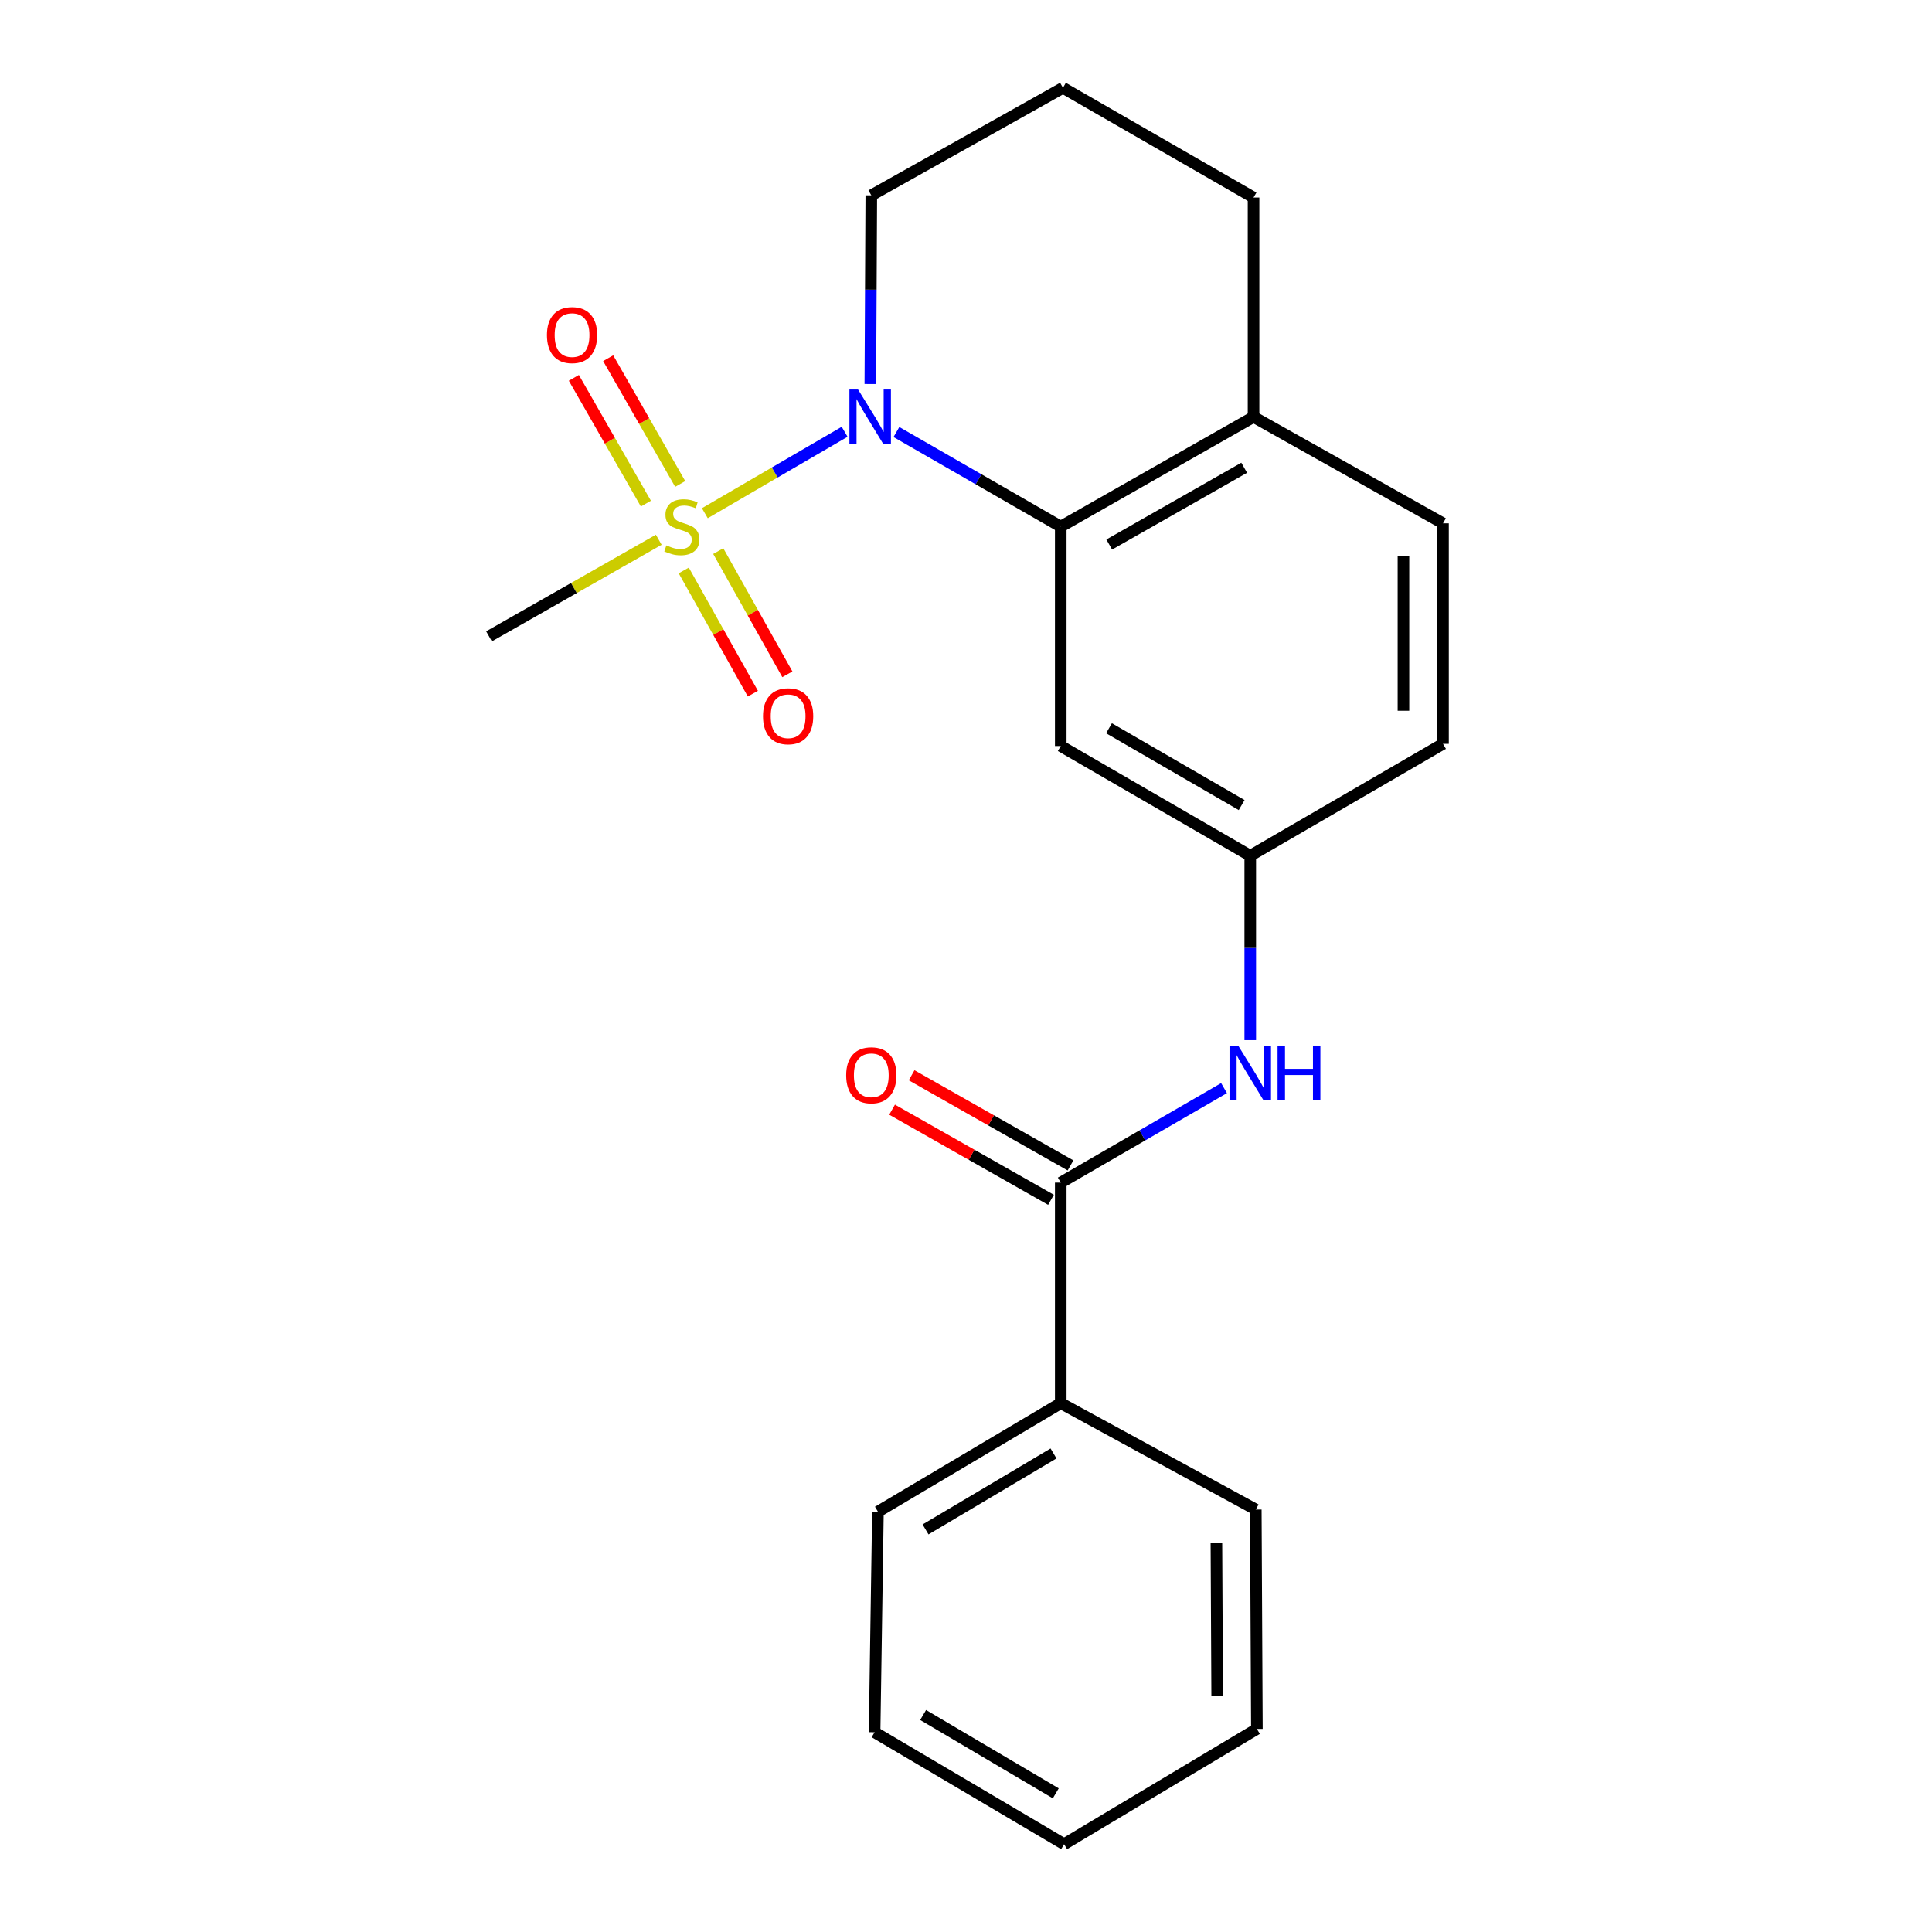 <?xml version='1.0' encoding='iso-8859-1'?>
<svg version='1.1' baseProfile='full'
              xmlns='http://www.w3.org/2000/svg'
                      xmlns:rdkit='http://www.rdkit.org/xml'
                      xmlns:xlink='http://www.w3.org/1999/xlink'
                  xml:space='preserve'
width='1000px' height='1000px' viewBox='0 0 1000 1000'>
<!-- END OF HEADER -->
<rect style='opacity:1.0;fill:#FFFFFF;stroke:none' width='1000' height='1000' x='0' y='0'> </rect>
<path class='bond-0' d='M 364.817,265.633 L 401,244.563' style='fill:none;fill-rule:evenodd;stroke:#CCCC00;stroke-width:6px;stroke-linecap:butt;stroke-linejoin:miter;stroke-opacity:1' />
<path class='bond-0' d='M 401,244.563 L 437.184,223.493' style='fill:none;fill-rule:evenodd;stroke:#0000FF;stroke-width:6px;stroke-linecap:butt;stroke-linejoin:miter;stroke-opacity:1' />
<path class='bond-5' d='M 353.912,295.261 L 371.795,327.146' style='fill:none;fill-rule:evenodd;stroke:#CCCC00;stroke-width:6px;stroke-linecap:butt;stroke-linejoin:miter;stroke-opacity:1' />
<path class='bond-5' d='M 371.795,327.146 L 389.679,359.031' style='fill:none;fill-rule:evenodd;stroke:#FF0000;stroke-width:6px;stroke-linecap:butt;stroke-linejoin:miter;stroke-opacity:1' />
<path class='bond-5' d='M 371.767,285.246 L 389.651,317.131' style='fill:none;fill-rule:evenodd;stroke:#CCCC00;stroke-width:6px;stroke-linecap:butt;stroke-linejoin:miter;stroke-opacity:1' />
<path class='bond-5' d='M 389.651,317.131 L 407.534,349.016' style='fill:none;fill-rule:evenodd;stroke:#FF0000;stroke-width:6px;stroke-linecap:butt;stroke-linejoin:miter;stroke-opacity:1' />
<path class='bond-6' d='M 352.074,250.497 L 333.431,217.95' style='fill:none;fill-rule:evenodd;stroke:#CCCC00;stroke-width:6px;stroke-linecap:butt;stroke-linejoin:miter;stroke-opacity:1' />
<path class='bond-6' d='M 333.431,217.95 L 314.788,185.403' style='fill:none;fill-rule:evenodd;stroke:#FF0000;stroke-width:6px;stroke-linecap:butt;stroke-linejoin:miter;stroke-opacity:1' />
<path class='bond-6' d='M 334.309,260.672 L 315.666,228.125' style='fill:none;fill-rule:evenodd;stroke:#CCCC00;stroke-width:6px;stroke-linecap:butt;stroke-linejoin:miter;stroke-opacity:1' />
<path class='bond-6' d='M 315.666,228.125 L 297.024,195.579' style='fill:none;fill-rule:evenodd;stroke:#FF0000;stroke-width:6px;stroke-linecap:butt;stroke-linejoin:miter;stroke-opacity:1' />
<path class='bond-12' d='M 340.966,279.365 L 297.034,304.369' style='fill:none;fill-rule:evenodd;stroke:#CCCC00;stroke-width:6px;stroke-linecap:butt;stroke-linejoin:miter;stroke-opacity:1' />
<path class='bond-12' d='M 297.034,304.369 L 253.102,329.373' style='fill:none;fill-rule:evenodd;stroke:#000000;stroke-width:6px;stroke-linecap:butt;stroke-linejoin:miter;stroke-opacity:1' />
<path class='bond-1' d='M 463.985,223.615 L 506.514,248.088' style='fill:none;fill-rule:evenodd;stroke:#0000FF;stroke-width:6px;stroke-linecap:butt;stroke-linejoin:miter;stroke-opacity:1' />
<path class='bond-1' d='M 506.514,248.088 L 549.043,272.562' style='fill:none;fill-rule:evenodd;stroke:#000000;stroke-width:6px;stroke-linecap:butt;stroke-linejoin:miter;stroke-opacity:1' />
<path class='bond-13' d='M 450.486,198.769 L 450.733,149.937' style='fill:none;fill-rule:evenodd;stroke:#0000FF;stroke-width:6px;stroke-linecap:butt;stroke-linejoin:miter;stroke-opacity:1' />
<path class='bond-13' d='M 450.733,149.937 L 450.98,101.106' style='fill:none;fill-rule:evenodd;stroke:#000000;stroke-width:6px;stroke-linecap:butt;stroke-linejoin:miter;stroke-opacity:1' />
<path class='bond-4' d='M 549.043,272.562 L 549.043,386.139' style='fill:none;fill-rule:evenodd;stroke:#000000;stroke-width:6px;stroke-linecap:butt;stroke-linejoin:miter;stroke-opacity:1' />
<path class='bond-8' d='M 549.043,272.562 L 648.835,215.797' style='fill:none;fill-rule:evenodd;stroke:#000000;stroke-width:6px;stroke-linecap:butt;stroke-linejoin:miter;stroke-opacity:1' />
<path class='bond-8' d='M 574.134,281.842 L 643.988,242.106' style='fill:none;fill-rule:evenodd;stroke:#000000;stroke-width:6px;stroke-linecap:butt;stroke-linejoin:miter;stroke-opacity:1' />
<path class='bond-2' d='M 549.043,612.121 L 591.299,587.666' style='fill:none;fill-rule:evenodd;stroke:#000000;stroke-width:6px;stroke-linecap:butt;stroke-linejoin:miter;stroke-opacity:1' />
<path class='bond-2' d='M 591.299,587.666 L 633.556,563.211' style='fill:none;fill-rule:evenodd;stroke:#0000FF;stroke-width:6px;stroke-linecap:butt;stroke-linejoin:miter;stroke-opacity:1' />
<path class='bond-9' d='M 554.094,603.218 L 512.972,579.886' style='fill:none;fill-rule:evenodd;stroke:#000000;stroke-width:6px;stroke-linecap:butt;stroke-linejoin:miter;stroke-opacity:1' />
<path class='bond-9' d='M 512.972,579.886 L 471.85,556.554' style='fill:none;fill-rule:evenodd;stroke:#FF0000;stroke-width:6px;stroke-linecap:butt;stroke-linejoin:miter;stroke-opacity:1' />
<path class='bond-9' d='M 543.991,621.024 L 502.869,597.692' style='fill:none;fill-rule:evenodd;stroke:#000000;stroke-width:6px;stroke-linecap:butt;stroke-linejoin:miter;stroke-opacity:1' />
<path class='bond-9' d='M 502.869,597.692 L 461.747,574.36' style='fill:none;fill-rule:evenodd;stroke:#FF0000;stroke-width:6px;stroke-linecap:butt;stroke-linejoin:miter;stroke-opacity:1' />
<path class='bond-10' d='M 549.043,612.121 L 549.043,726.278' style='fill:none;fill-rule:evenodd;stroke:#000000;stroke-width:6px;stroke-linecap:butt;stroke-linejoin:miter;stroke-opacity:1' />
<path class='bond-3' d='M 647.129,538.385 L 647.129,490.662' style='fill:none;fill-rule:evenodd;stroke:#0000FF;stroke-width:6px;stroke-linecap:butt;stroke-linejoin:miter;stroke-opacity:1' />
<path class='bond-3' d='M 647.129,490.662 L 647.129,442.939' style='fill:none;fill-rule:evenodd;stroke:#000000;stroke-width:6px;stroke-linecap:butt;stroke-linejoin:miter;stroke-opacity:1' />
<path class='bond-7' d='M 549.043,386.139 L 647.129,442.939' style='fill:none;fill-rule:evenodd;stroke:#000000;stroke-width:6px;stroke-linecap:butt;stroke-linejoin:miter;stroke-opacity:1' />
<path class='bond-7' d='M 574.015,376.943 L 642.675,416.702' style='fill:none;fill-rule:evenodd;stroke:#000000;stroke-width:6px;stroke-linecap:butt;stroke-linejoin:miter;stroke-opacity:1' />
<path class='bond-23' d='M 647.129,442.939 L 746.898,385.013' style='fill:none;fill-rule:evenodd;stroke:#000000;stroke-width:6px;stroke-linecap:butt;stroke-linejoin:miter;stroke-opacity:1' />
<path class='bond-11' d='M 648.835,215.797 L 746.898,270.868' style='fill:none;fill-rule:evenodd;stroke:#000000;stroke-width:6px;stroke-linecap:butt;stroke-linejoin:miter;stroke-opacity:1' />
<path class='bond-22' d='M 648.835,215.797 L 648.835,102.231' style='fill:none;fill-rule:evenodd;stroke:#000000;stroke-width:6px;stroke-linecap:butt;stroke-linejoin:miter;stroke-opacity:1' />
<path class='bond-17' d='M 549.043,726.278 L 454.415,782.452' style='fill:none;fill-rule:evenodd;stroke:#000000;stroke-width:6px;stroke-linecap:butt;stroke-linejoin:miter;stroke-opacity:1' />
<path class='bond-17' d='M 545.299,752.308 L 479.059,791.63' style='fill:none;fill-rule:evenodd;stroke:#000000;stroke-width:6px;stroke-linecap:butt;stroke-linejoin:miter;stroke-opacity:1' />
<path class='bond-18' d='M 549.043,726.278 L 649.995,781.337' style='fill:none;fill-rule:evenodd;stroke:#000000;stroke-width:6px;stroke-linecap:butt;stroke-linejoin:miter;stroke-opacity:1' />
<path class='bond-14' d='M 746.898,270.868 L 746.898,385.013' style='fill:none;fill-rule:evenodd;stroke:#000000;stroke-width:6px;stroke-linecap:butt;stroke-linejoin:miter;stroke-opacity:1' />
<path class='bond-14' d='M 726.425,287.989 L 726.425,367.891' style='fill:none;fill-rule:evenodd;stroke:#000000;stroke-width:6px;stroke-linecap:butt;stroke-linejoin:miter;stroke-opacity:1' />
<path class='bond-15' d='M 450.98,101.106 L 550.18,45.455' style='fill:none;fill-rule:evenodd;stroke:#000000;stroke-width:6px;stroke-linecap:butt;stroke-linejoin:miter;stroke-opacity:1' />
<path class='bond-16' d='M 550.18,45.455 L 648.835,102.231' style='fill:none;fill-rule:evenodd;stroke:#000000;stroke-width:6px;stroke-linecap:butt;stroke-linejoin:miter;stroke-opacity:1' />
<path class='bond-20' d='M 454.415,782.452 L 452.686,896.62' style='fill:none;fill-rule:evenodd;stroke:#000000;stroke-width:6px;stroke-linecap:butt;stroke-linejoin:miter;stroke-opacity:1' />
<path class='bond-19' d='M 649.995,781.337 L 650.564,894.891' style='fill:none;fill-rule:evenodd;stroke:#000000;stroke-width:6px;stroke-linecap:butt;stroke-linejoin:miter;stroke-opacity:1' />
<path class='bond-19' d='M 629.608,798.473 L 630.006,877.96' style='fill:none;fill-rule:evenodd;stroke:#000000;stroke-width:6px;stroke-linecap:butt;stroke-linejoin:miter;stroke-opacity:1' />
<path class='bond-21' d='M 650.564,894.891 L 550.772,954.545' style='fill:none;fill-rule:evenodd;stroke:#000000;stroke-width:6px;stroke-linecap:butt;stroke-linejoin:miter;stroke-opacity:1' />
<path class='bond-24' d='M 452.686,896.62 L 550.772,954.545' style='fill:none;fill-rule:evenodd;stroke:#000000;stroke-width:6px;stroke-linecap:butt;stroke-linejoin:miter;stroke-opacity:1' />
<path class='bond-24' d='M 477.809,887.681 L 546.469,928.229' style='fill:none;fill-rule:evenodd;stroke:#000000;stroke-width:6px;stroke-linecap:butt;stroke-linejoin:miter;stroke-opacity:1' />
<path  class='atom-0' d='M 344.917 282.282
Q 345.237 282.402, 346.557 282.962
Q 347.877 283.522, 349.317 283.882
Q 350.797 284.202, 352.237 284.202
Q 354.917 284.202, 356.477 282.922
Q 358.037 281.602, 358.037 279.322
Q 358.037 277.762, 357.237 276.802
Q 356.477 275.842, 355.277 275.322
Q 354.077 274.802, 352.077 274.202
Q 349.557 273.442, 348.037 272.722
Q 346.557 272.002, 345.477 270.482
Q 344.437 268.962, 344.437 266.402
Q 344.437 262.842, 346.837 260.642
Q 349.277 258.442, 354.077 258.442
Q 357.357 258.442, 361.077 260.002
L 360.157 263.082
Q 356.757 261.682, 354.197 261.682
Q 351.437 261.682, 349.917 262.842
Q 348.397 263.962, 348.437 265.922
Q 348.437 267.442, 349.197 268.362
Q 349.997 269.282, 351.117 269.802
Q 352.277 270.322, 354.197 270.922
Q 356.757 271.722, 358.277 272.522
Q 359.797 273.322, 360.877 274.962
Q 361.997 276.562, 361.997 279.322
Q 361.997 283.242, 359.357 285.362
Q 356.757 287.442, 352.397 287.442
Q 349.877 287.442, 347.957 286.882
Q 346.077 286.362, 343.837 285.442
L 344.917 282.282
' fill='#CCCC00'/>
<path  class='atom-1' d='M 444.14 201.637
L 453.42 216.637
Q 454.34 218.117, 455.82 220.797
Q 457.3 223.477, 457.38 223.637
L 457.38 201.637
L 461.14 201.637
L 461.14 229.957
L 457.26 229.957
L 447.3 213.557
Q 446.14 211.637, 444.9 209.437
Q 443.7 207.237, 443.34 206.557
L 443.34 229.957
L 439.66 229.957
L 439.66 201.637
L 444.14 201.637
' fill='#0000FF'/>
<path  class='atom-4' d='M 640.869 541.195
L 650.149 556.195
Q 651.069 557.675, 652.549 560.355
Q 654.029 563.035, 654.109 563.195
L 654.109 541.195
L 657.869 541.195
L 657.869 569.515
L 653.989 569.515
L 644.029 553.115
Q 642.869 551.195, 641.629 548.995
Q 640.429 546.795, 640.069 546.115
L 640.069 569.515
L 636.389 569.515
L 636.389 541.195
L 640.869 541.195
' fill='#0000FF'/>
<path  class='atom-4' d='M 661.269 541.195
L 665.109 541.195
L 665.109 553.235
L 679.589 553.235
L 679.589 541.195
L 683.429 541.195
L 683.429 569.515
L 679.589 569.515
L 679.589 556.435
L 665.109 556.435
L 665.109 569.515
L 661.269 569.515
L 661.269 541.195
' fill='#0000FF'/>
<path  class='atom-6' d='M 394.931 370.728
Q 394.931 363.928, 398.291 360.128
Q 401.651 356.328, 407.931 356.328
Q 414.211 356.328, 417.571 360.128
Q 420.931 363.928, 420.931 370.728
Q 420.931 377.608, 417.531 381.528
Q 414.131 385.408, 407.931 385.408
Q 401.691 385.408, 398.291 381.528
Q 394.931 377.648, 394.931 370.728
M 407.931 382.208
Q 412.251 382.208, 414.571 379.328
Q 416.931 376.408, 416.931 370.728
Q 416.931 365.168, 414.571 362.368
Q 412.251 359.528, 407.931 359.528
Q 403.611 359.528, 401.251 362.328
Q 398.931 365.128, 398.931 370.728
Q 398.931 376.448, 401.251 379.328
Q 403.611 382.208, 407.931 382.208
' fill='#FF0000'/>
<path  class='atom-7' d='M 283.094 173.442
Q 283.094 166.642, 286.454 162.842
Q 289.814 159.042, 296.094 159.042
Q 302.374 159.042, 305.734 162.842
Q 309.094 166.642, 309.094 173.442
Q 309.094 180.322, 305.694 184.242
Q 302.294 188.122, 296.094 188.122
Q 289.854 188.122, 286.454 184.242
Q 283.094 180.362, 283.094 173.442
M 296.094 184.922
Q 300.414 184.922, 302.734 182.042
Q 305.094 179.122, 305.094 173.442
Q 305.094 167.882, 302.734 165.082
Q 300.414 162.242, 296.094 162.242
Q 291.774 162.242, 289.414 165.042
Q 287.094 167.842, 287.094 173.442
Q 287.094 179.162, 289.414 182.042
Q 291.774 184.922, 296.094 184.922
' fill='#FF0000'/>
<path  class='atom-10' d='M 437.98 556.561
Q 437.98 549.761, 441.34 545.961
Q 444.7 542.161, 450.98 542.161
Q 457.26 542.161, 460.62 545.961
Q 463.98 549.761, 463.98 556.561
Q 463.98 563.441, 460.58 567.361
Q 457.18 571.241, 450.98 571.241
Q 444.74 571.241, 441.34 567.361
Q 437.98 563.481, 437.98 556.561
M 450.98 568.041
Q 455.3 568.041, 457.62 565.161
Q 459.98 562.241, 459.98 556.561
Q 459.98 551.001, 457.62 548.201
Q 455.3 545.361, 450.98 545.361
Q 446.66 545.361, 444.3 548.161
Q 441.98 550.961, 441.98 556.561
Q 441.98 562.281, 444.3 565.161
Q 446.66 568.041, 450.98 568.041
' fill='#FF0000'/>
</svg>
